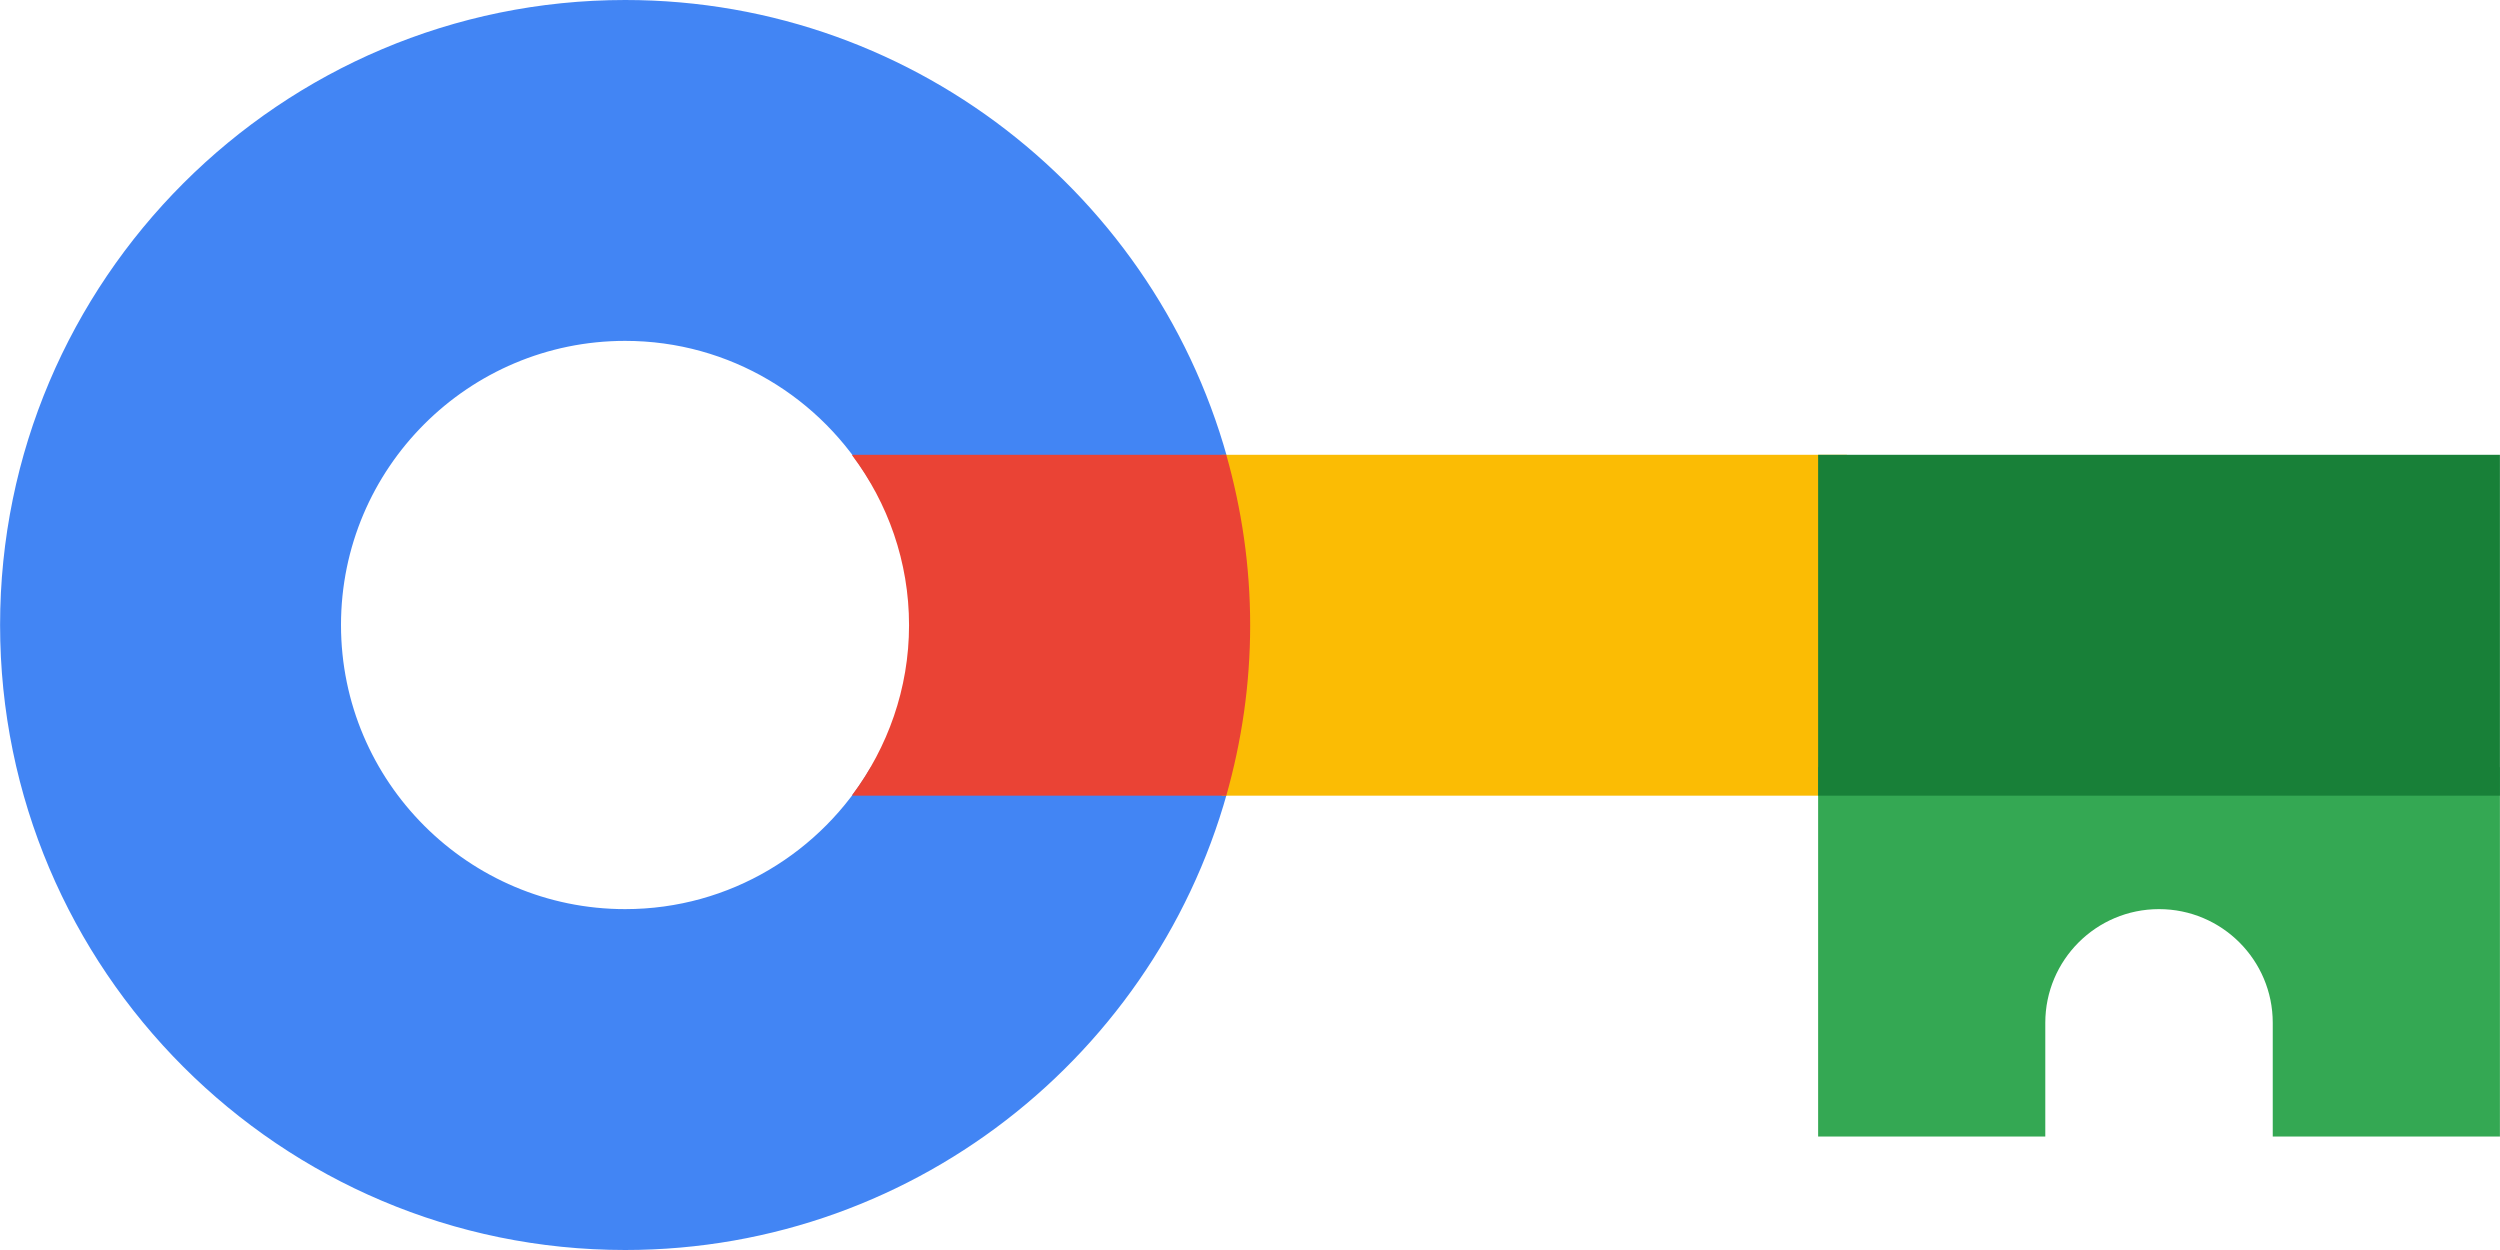 <svg width="60" height="30" viewBox="0 0 60 30" fill="none" xmlns="http://www.w3.org/2000/svg">
<path d="M20.9 18.413C19.72 20.446 17.522 21.819 15.004 21.819C11.246 21.819 8.184 18.763 8.184 15C8.184 11.237 11.24 8.181 15.004 8.181C17.522 8.181 19.72 9.554 20.9 11.588H29.608C28.059 4.955 22.104 0 15.004 0C6.734 0 0.002 6.726 0.002 15C0.002 23.274 6.728 30 15.004 30C22.104 30 28.059 25.045 29.608 18.413H20.9Z" fill="#4285F4"/>
<path d="M44.324 10.915H29.322V19.096H44.324V10.915Z" fill="#FBBC04"/>
<path d="M59.998 18.413V27.277H54.546V24.548C54.546 23.041 53.324 21.819 51.816 21.819C50.309 21.819 49.087 23.041 49.087 24.548V27.277H43.635V18.413H59.998Z" fill="#34A853"/>
<path d="M59.998 10.915H43.635V19.096H59.998V10.915Z" fill="#188038"/>
<path d="M29.431 10.915H20.455V10.933C21.308 12.072 21.817 13.48 21.817 15.005C21.817 16.53 21.303 17.939 20.455 19.078V19.096H29.431C29.8 17.793 30.004 16.425 30.004 15.005C30.004 13.585 29.8 12.218 29.431 10.915Z" fill="#EA4335"/>
</svg>
